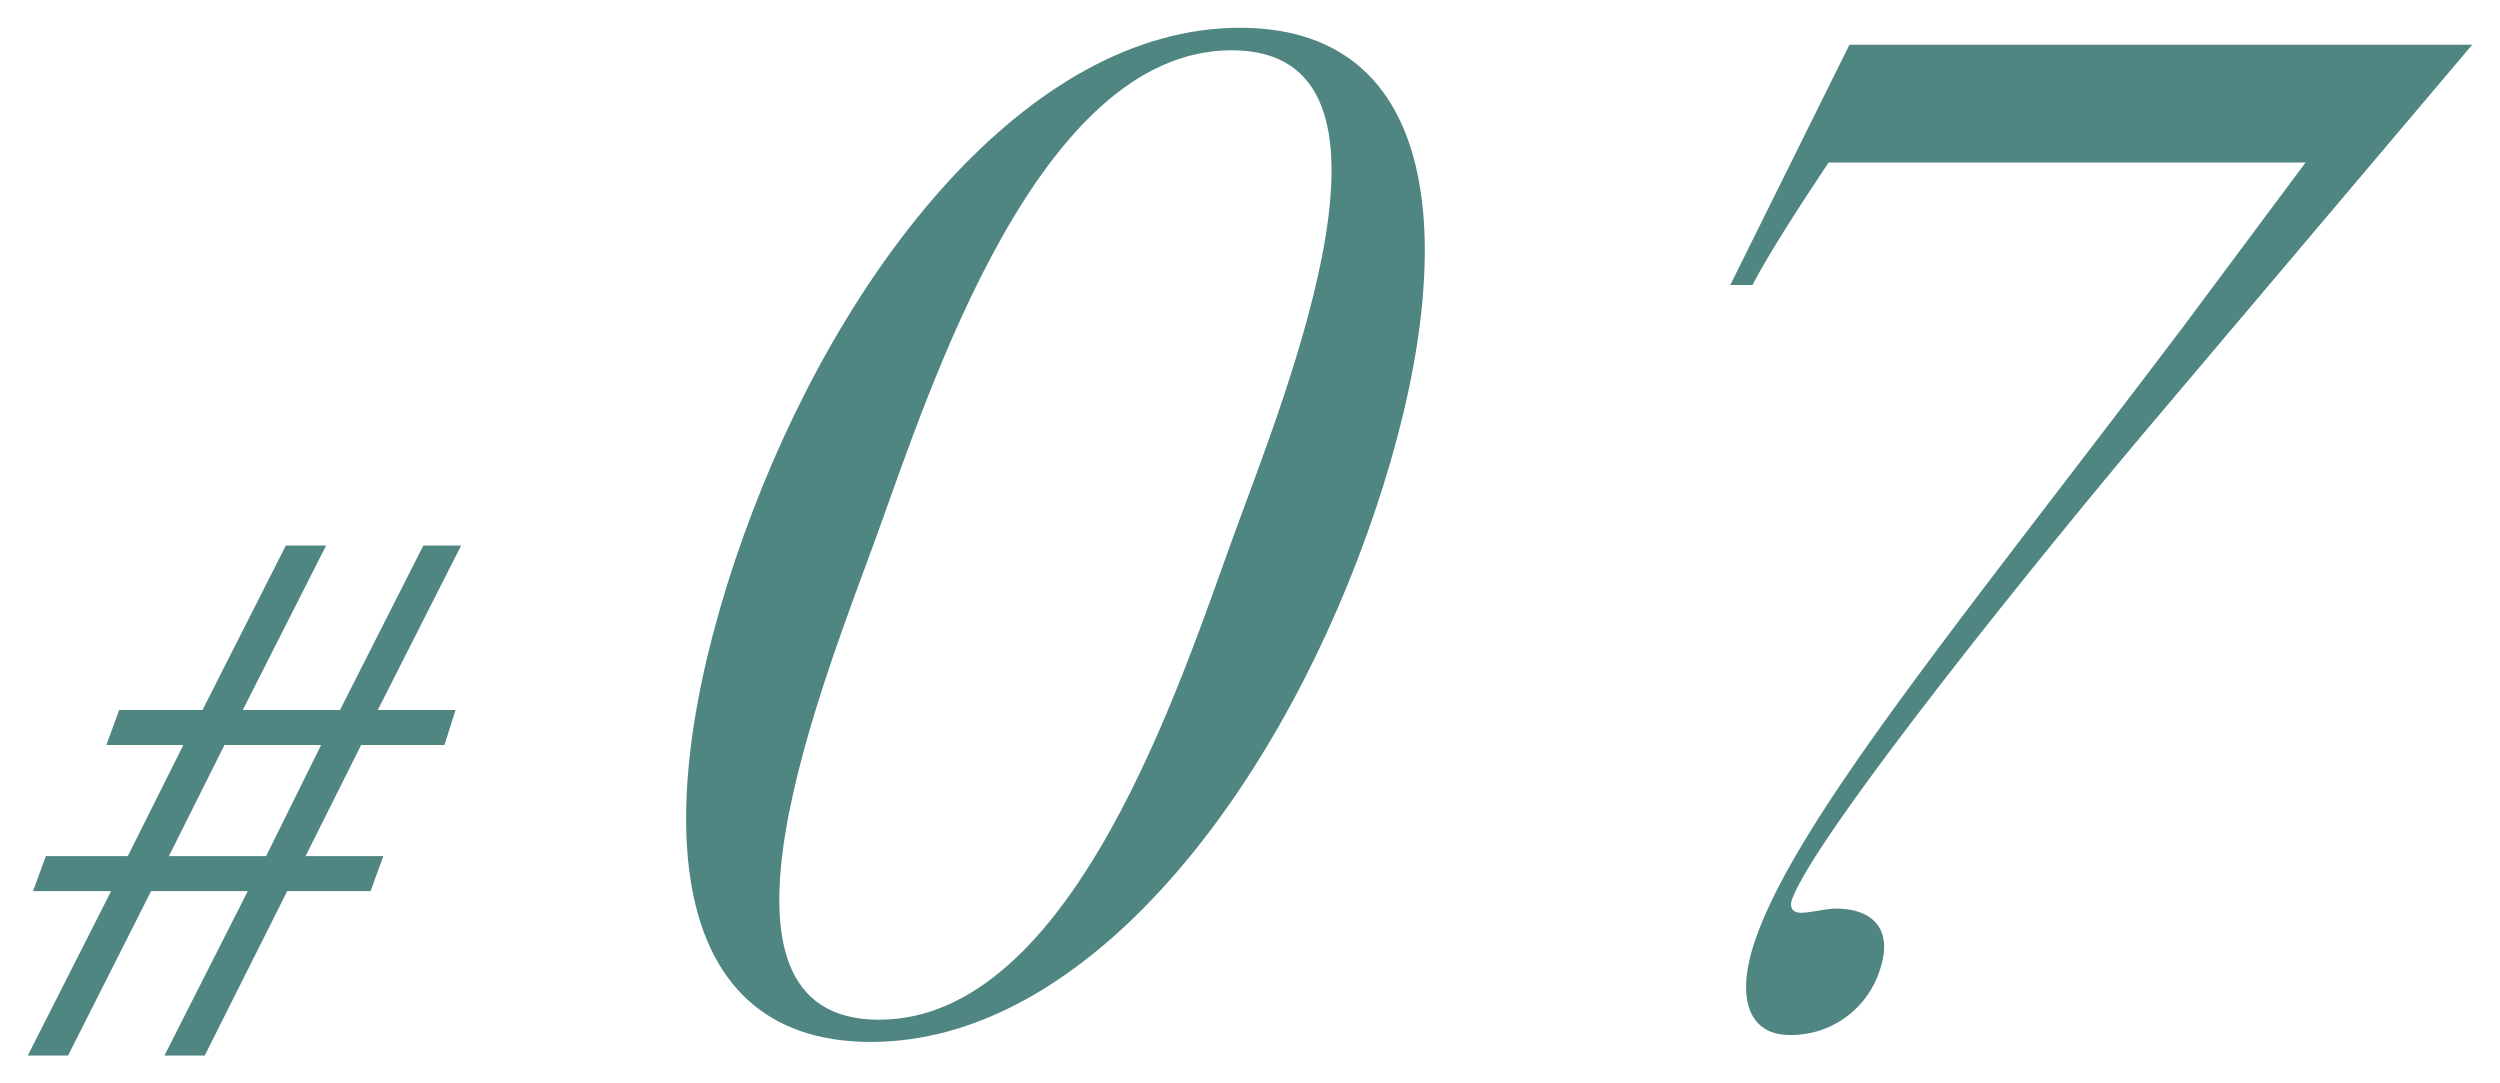 <svg id="レイヤー_1" data-name="レイヤー 1" xmlns="http://www.w3.org/2000/svg" viewBox="0 0 90 39"><defs><style>.cls-1{fill:#4f8682;}</style></defs><path class="cls-1" d="M4,32.08H1.19l.46-1.26H4.6l2-4H3.83l.46-1.26h3l3-5.92h1.45l-3,5.92h3.5l3-5.92H16.6l-3,5.92h2.8L16,26.82H13l-2,4h2.8l-.46,1.26h-3L7.37,38H5.92l3-5.92H5.44L2.45,38H1Zm7.56-5.26H8.08l-2,4h3.5Z"/><path class="cls-1" d="M44.64,1c7.67,0,8,8.7,4.56,18.26S39,37.51,31.35,37.51s-8-8.69-4.57-18.25S37,1,44.64,1Zm-13,35.71c7,0,10.88-12.24,12.78-17.45s6.9-17.45-.08-17.45S33.46,14.05,31.57,19.26,24.67,36.71,31.64,36.71Z"/><path class="cls-1" d="M66.58,1.61H89L77.37,15.36c-4.48,5.31-12,14.72-12.85,17-.11.3,0,.5.32.5s.9-.15,1.25-.15c1.34,0,2.11.76,1.56,2.28a3.35,3.35,0,0,1-3.22,2.27c-1.49,0-2-1.36-1.18-3.59,1.6-4.4,7.46-11.48,15.34-21.9L83,5.85H65.83c-.66,1-2,3-2.74,4.41h-.8Z"/></svg>